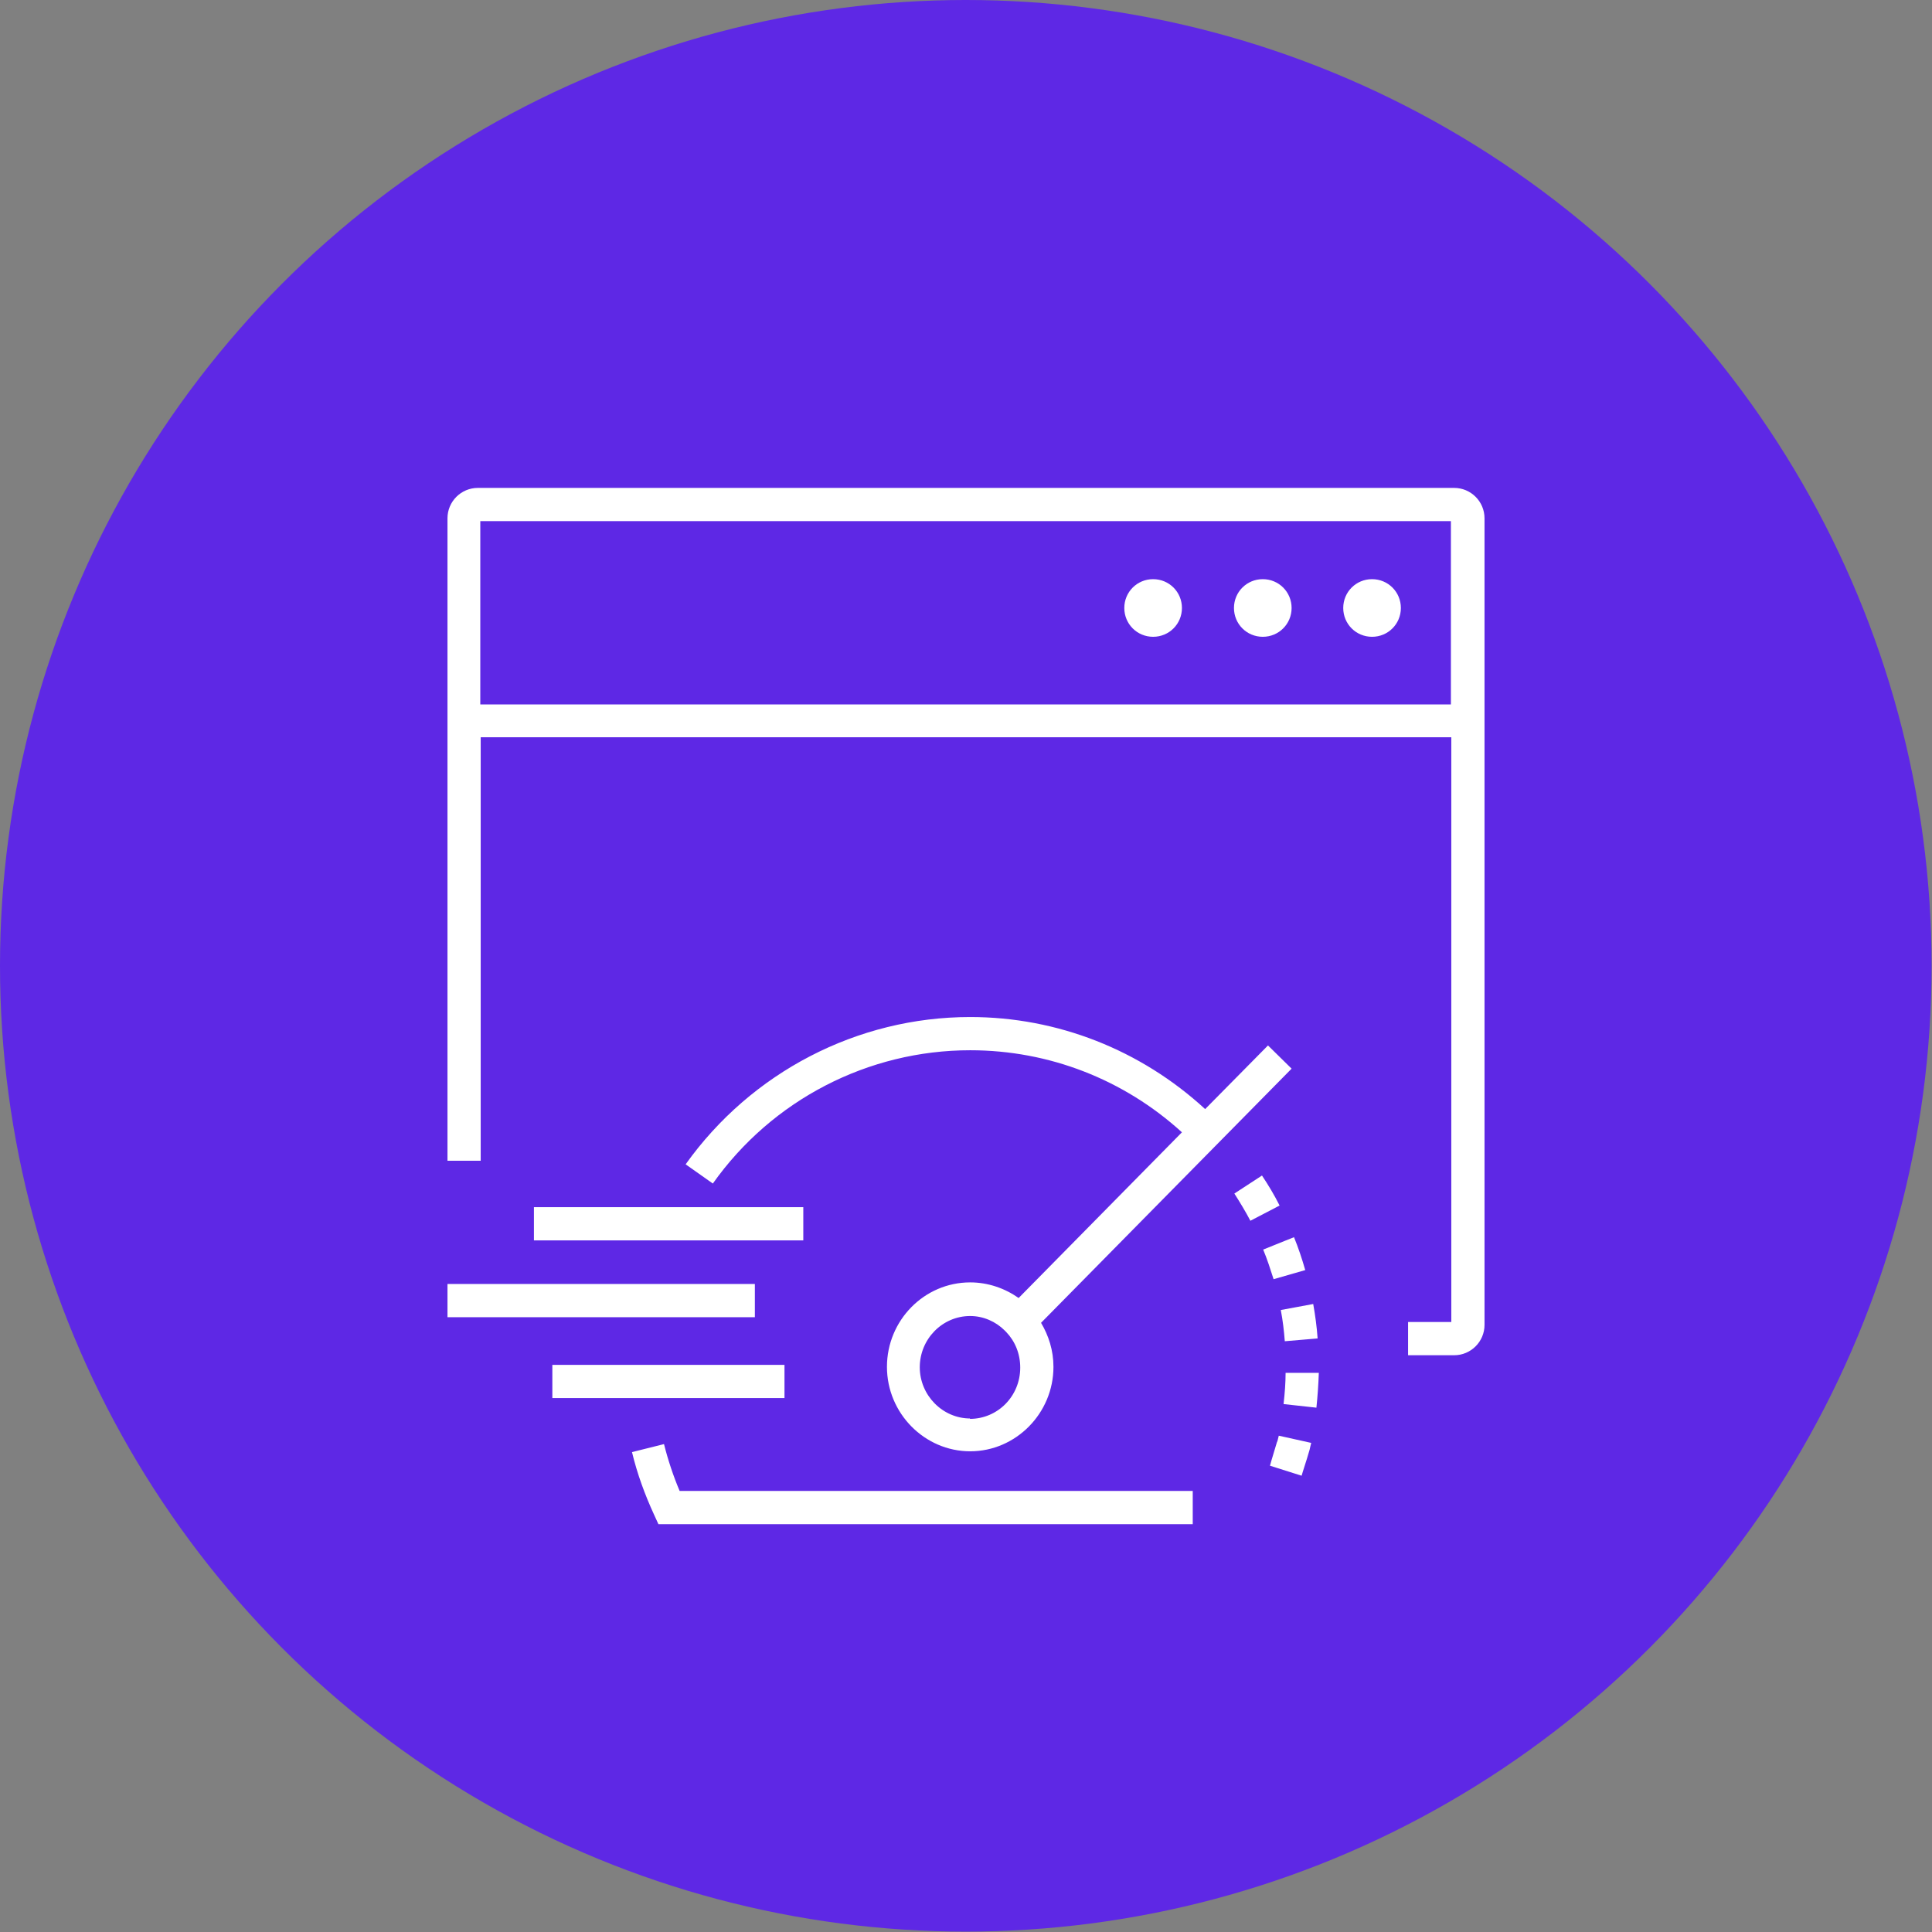 <?xml version="1.0" encoding="UTF-8"?><svg id="b" xmlns="http://www.w3.org/2000/svg" viewBox="0 0 48.27 48.27"><rect x="0" y="0" width="48.27" height="48.27" fill="#808080" stroke="none"/><defs><style>.d{fill:#5e28e5;}.e{fill:#fff;}</style></defs><g id="c"><circle class="d" cx="24.13" cy="24.13" r="24.13"/><path class="e" d="M13.34,30.99h6.73v-.83h-6.73v.83ZM11.18,32.91h7.68v-.83h-7.68v.83ZM19.6,34.1h-5.8v.83h5.8v-.83ZM31.68,26.12l-1.57,1.59c-1.61-1.48-3.69-2.3-5.87-2.3-2.82,0-5.47,1.38-7.11,3.68l.68.48c1.48-2.09,3.88-3.33,6.43-3.33,1.97,0,3.84.73,5.29,2.05l-4.08,4.14c-.34-.24-.76-.39-1.21-.39-1.15,0-2.08.95-2.08,2.11s.94,2.11,2.08,2.11,2.08-.95,2.08-2.11c0-.41-.12-.78-.31-1.1l6.26-6.35-.59-.58h0ZM24.24,35.44c-.69,0-1.26-.58-1.26-1.28s.56-1.28,1.26-1.28c.33,0,.64.14.86.36l.04.04c.22.23.35.54.35.89,0,.71-.56,1.28-1.26,1.28ZM32.61,31.73c-.08-.28-.17-.55-.28-.82l-.77.31c.1.24.18.49.26.74l.8-.23ZM31.53,29.37l-.69.45c.14.22.28.45.4.68l.73-.38c-.13-.26-.28-.51-.44-.75h0ZM32.07,35.08l.82.09c.03-.29.05-.58.06-.87h-.83c0,.24-.02.51-.05.77h0ZM31.91,36.01c-.02.07-.09.3-.15.5l-.03.11.79.25.03-.1c.07-.22.15-.47.17-.55.01-.06.03-.12.04-.17l-.81-.18-.04.16h0ZM32.92,33.44c-.02-.29-.06-.58-.11-.86l-.81.15c.05.26.08.52.1.78l.82-.07ZM16.59,36.08l-.8.2c.13.54.32,1.06.55,1.56l.11.24h13.35v-.83h-12.82c-.16-.38-.29-.77-.39-1.17h0ZM34.28,15.91c.4,0,.72-.32.72-.72s-.32-.72-.72-.72-.72.32-.72.72.32.72.72.72ZM31.55,15.91c.4,0,.72-.32.72-.72s-.32-.72-.72-.72-.72.32-.72.72.32.72.72.72ZM28.81,15.91c.4,0,.72-.32.72-.72s-.32-.72-.72-.72-.72.32-.72.72.32.72.72.72ZM36.32,12.19H11.94c-.42,0-.76.34-.76.76v16.05h.83v-10.58h24.25v14.61h-1.08v.83h1.15c.42,0,.76-.34.76-.76V12.95c0-.42-.34-.76-.76-.76h0ZM36.26,17.6H12v-4.58h24.25v4.58Z"/></g></svg>